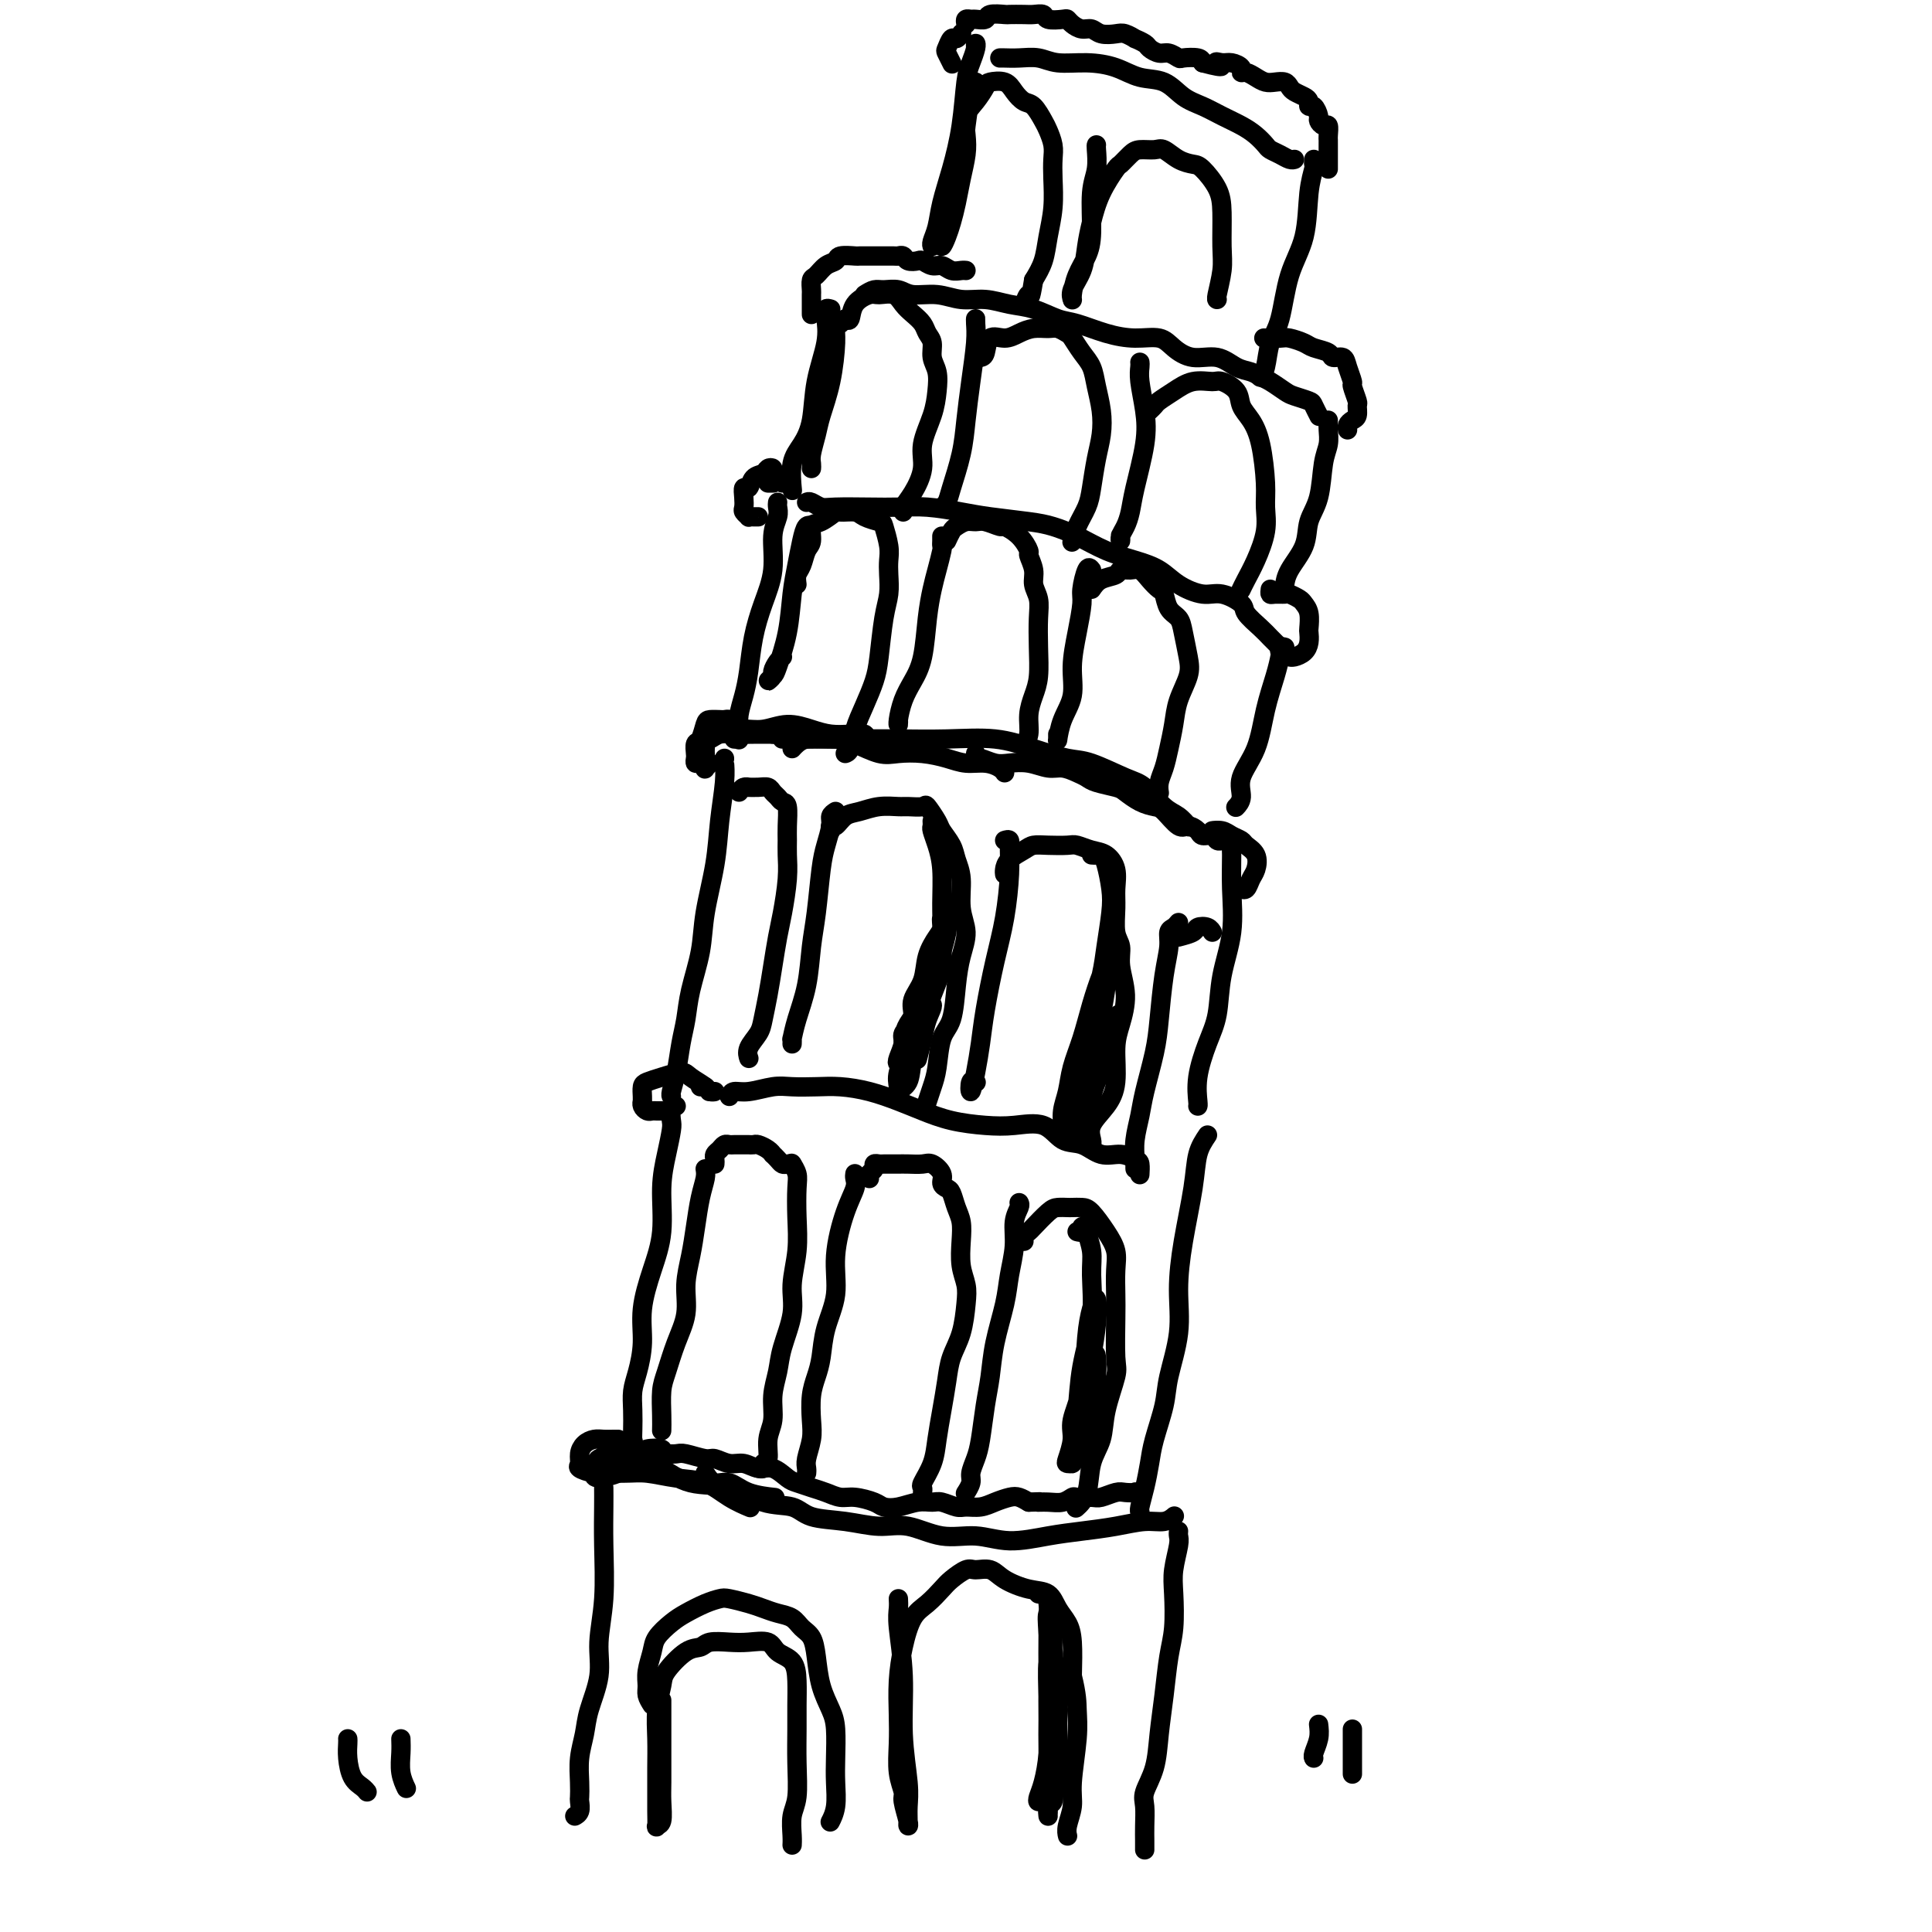 <svg viewBox='0 0 400 400' version='1.1' xmlns='http://www.w3.org/2000/svg' xmlns:xlink='http://www.w3.org/1999/xlink'><g fill='none' stroke='#000000' stroke-width='4' stroke-linecap='round' stroke-linejoin='round'><path d='M125,308c0.009,1.057 0.018,2.114 0,4c-0.018,1.886 -0.064,4.601 0,8c0.064,3.399 0.239,7.482 0,11c-0.239,3.518 -0.891,6.470 -1,9c-0.109,2.530 0.325,4.638 0,7c-0.325,2.362 -1.407,4.980 -2,7c-0.593,2.020 -0.695,3.443 -1,5c-0.305,1.557 -0.813,3.247 -1,5c-0.187,1.753 -0.054,3.570 0,5c0.054,1.430 0.028,2.474 0,3c-0.028,0.526 -0.059,0.533 0,1c0.059,0.467 0.208,1.395 0,2c-0.208,0.605 -0.774,0.887 -1,1c-0.226,0.113 -0.113,0.056 0,0'/><path d='M133,303c-0.057,0.006 -0.114,0.013 0,0c0.114,-0.013 0.398,-0.045 1,0c0.602,0.045 1.523,0.168 3,1c1.477,0.832 3.512,2.373 6,3c2.488,0.627 5.430,0.338 8,1c2.570,0.662 4.770,2.273 7,3c2.230,0.727 4.492,0.571 6,1c1.508,0.429 2.263,1.443 4,2c1.737,0.557 4.454,0.656 7,1c2.546,0.344 4.919,0.934 7,1c2.081,0.066 3.871,-0.392 6,0c2.129,0.392 4.598,1.633 7,2c2.402,0.367 4.738,-0.139 7,0c2.262,0.139 4.450,0.923 7,1c2.550,0.077 5.463,-0.553 8,-1c2.537,-0.447 4.697,-0.712 7,-1c2.303,-0.288 4.747,-0.599 7,-1c2.253,-0.401 4.315,-0.891 6,-1c1.685,-0.109 2.992,0.163 4,0c1.008,-0.163 1.717,-0.761 2,-1c0.283,-0.239 0.142,-0.120 0,0'/><path d='M137,301c-0.520,-0.001 -1.039,-0.001 -1,0c0.039,0.001 0.637,0.004 1,0c0.363,-0.004 0.491,-0.016 1,0c0.509,0.016 1.399,0.061 2,0c0.601,-0.061 0.912,-0.228 2,0c1.088,0.228 2.952,0.850 4,1c1.048,0.150 1.281,-0.172 2,0c0.719,0.172 1.926,0.837 3,1c1.074,0.163 2.016,-0.178 3,0c0.984,0.178 2.010,0.874 3,1c0.990,0.126 1.945,-0.317 3,0c1.055,0.317 2.211,1.395 3,2c0.789,0.605 1.210,0.736 2,1c0.790,0.264 1.948,0.662 3,1c1.052,0.338 1.996,0.616 3,1c1.004,0.384 2.067,0.874 3,1c0.933,0.126 1.737,-0.114 3,0c1.263,0.114 2.986,0.581 4,1c1.014,0.419 1.320,0.791 2,1c0.680,0.209 1.733,0.256 3,0c1.267,-0.256 2.747,-0.815 4,-1c1.253,-0.185 2.278,0.004 3,0c0.722,-0.004 1.141,-0.200 2,0c0.859,0.200 2.159,0.796 3,1c0.841,0.204 1.222,0.015 2,0c0.778,-0.015 1.951,0.142 3,0c1.049,-0.142 1.972,-0.585 3,-1c1.028,-0.415 2.161,-0.804 3,-1c0.839,-0.196 1.382,-0.199 2,0c0.618,0.199 1.309,0.599 2,1'/><path d='M213,311c4.549,-0.150 2.421,-0.026 2,0c-0.421,0.026 0.864,-0.046 2,0c1.136,0.046 2.124,0.209 3,0c0.876,-0.209 1.642,-0.792 2,-1c0.358,-0.208 0.308,-0.042 1,0c0.692,0.042 2.127,-0.041 3,0c0.873,0.041 1.186,0.206 2,0c0.814,-0.206 2.131,-0.784 3,-1c0.869,-0.216 1.291,-0.072 2,0c0.709,0.072 1.706,0.071 2,0c0.294,-0.071 -0.113,-0.211 0,0c0.113,0.211 0.747,0.775 1,1c0.253,0.225 0.127,0.113 0,0'/><path d='M244,317c-0.030,0.320 -0.060,0.640 0,1c0.060,0.360 0.209,0.760 0,2c-0.209,1.240 -0.777,3.319 -1,5c-0.223,1.681 -0.102,2.965 0,5c0.102,2.035 0.183,4.823 0,7c-0.183,2.177 -0.631,3.745 -1,6c-0.369,2.255 -0.659,5.197 -1,8c-0.341,2.803 -0.732,5.467 -1,8c-0.268,2.533 -0.411,4.934 -1,7c-0.589,2.066 -1.622,3.796 -2,5c-0.378,1.204 -0.101,1.881 0,3c0.101,1.119 0.027,2.678 0,4c-0.027,1.322 -0.007,2.406 0,3c0.007,0.594 0.002,0.698 0,1c-0.002,0.302 -0.001,0.800 0,1c0.001,0.200 0.000,0.100 0,0'/><path d='M140,229c-0.417,0.227 -0.834,0.454 -1,1c-0.166,0.546 -0.082,1.410 0,2c0.082,0.590 0.160,0.906 0,2c-0.160,1.094 -0.558,2.965 -1,5c-0.442,2.035 -0.927,4.233 -1,7c-0.073,2.767 0.265,6.102 0,9c-0.265,2.898 -1.132,5.359 -2,8c-0.868,2.641 -1.735,5.462 -2,8c-0.265,2.538 0.073,4.795 0,7c-0.073,2.205 -0.556,4.360 -1,6c-0.444,1.640 -0.850,2.767 -1,4c-0.150,1.233 -0.044,2.572 0,4c0.044,1.428 0.026,2.943 0,4c-0.026,1.057 -0.058,1.654 0,2c0.058,0.346 0.208,0.439 0,1c-0.208,0.561 -0.774,1.589 -1,2c-0.226,0.411 -0.113,0.206 0,0'/><path d='M146,242c0.089,0.536 0.177,1.072 0,2c-0.177,0.928 -0.620,2.249 -1,4c-0.380,1.751 -0.696,3.933 -1,6c-0.304,2.067 -0.596,4.020 -1,6c-0.404,1.980 -0.921,3.988 -1,6c-0.079,2.012 0.280,4.029 0,6c-0.280,1.971 -1.199,3.894 -2,6c-0.801,2.106 -1.482,4.393 -2,6c-0.518,1.607 -0.871,2.534 -1,4c-0.129,1.466 -0.035,3.472 0,5c0.035,1.528 0.010,2.580 0,3c-0.010,0.420 -0.005,0.210 0,0'/><path d='M250,235c-0.784,1.165 -1.567,2.331 -2,4c-0.433,1.669 -0.515,3.842 -1,7c-0.485,3.158 -1.372,7.300 -2,11c-0.628,3.700 -0.998,6.958 -1,10c-0.002,3.042 0.364,5.870 0,9c-0.364,3.130 -1.459,6.563 -2,9c-0.541,2.437 -0.527,3.879 -1,6c-0.473,2.121 -1.433,4.922 -2,7c-0.567,2.078 -0.740,3.432 -1,5c-0.260,1.568 -0.606,3.348 -1,5c-0.394,1.652 -0.837,3.176 -1,4c-0.163,0.824 -0.047,0.950 0,1c0.047,0.050 0.023,0.025 0,0'/><path d='M151,227c0.211,-0.453 0.422,-0.906 1,-1c0.578,-0.094 1.524,0.170 3,0c1.476,-0.170 3.481,-0.776 5,-1c1.519,-0.224 2.552,-0.068 4,0c1.448,0.068 3.313,0.048 5,0c1.687,-0.048 3.197,-0.126 5,0c1.803,0.126 3.898,0.454 6,1c2.102,0.546 4.209,1.310 6,2c1.791,0.690 3.266,1.306 5,2c1.734,0.694 3.727,1.465 6,2c2.273,0.535 4.828,0.835 7,1c2.172,0.165 3.963,0.196 6,0c2.037,-0.196 4.320,-0.617 6,0c1.680,0.617 2.758,2.274 4,3c1.242,0.726 2.648,0.522 4,1c1.352,0.478 2.649,1.638 4,2c1.351,0.362 2.754,-0.074 4,0c1.246,0.074 2.334,0.659 3,1c0.666,0.341 0.910,0.438 1,1c0.090,0.562 0.026,1.589 0,2c-0.026,0.411 -0.013,0.205 0,0'/><path d='M150,157c0.007,0.494 0.014,0.987 0,1c-0.014,0.013 -0.049,-0.456 0,0c0.049,0.456 0.183,1.837 0,4c-0.183,2.163 -0.683,5.109 -1,8c-0.317,2.891 -0.452,5.728 -1,9c-0.548,3.272 -1.509,6.978 -2,10c-0.491,3.022 -0.513,5.361 -1,8c-0.487,2.639 -1.441,5.579 -2,8c-0.559,2.421 -0.724,4.323 -1,6c-0.276,1.677 -0.662,3.129 -1,5c-0.338,1.871 -0.627,4.161 -1,6c-0.373,1.839 -0.831,3.226 -1,4c-0.169,0.774 -0.048,0.935 0,1c0.048,0.065 0.024,0.032 0,0'/><path d='M256,174c-0.427,-0.185 -0.853,-0.370 -1,0c-0.147,0.370 -0.013,1.294 0,3c0.013,1.706 -0.093,4.193 0,7c0.093,2.807 0.385,5.933 0,9c-0.385,3.067 -1.448,6.076 -2,9c-0.552,2.924 -0.593,5.764 -1,8c-0.407,2.236 -1.181,3.867 -2,6c-0.819,2.133 -1.683,4.768 -2,7c-0.317,2.232 -0.085,4.063 0,5c0.085,0.937 0.024,0.982 0,1c-0.024,0.018 -0.012,0.009 0,0'/><path d='M164,155c0.274,-0.309 0.547,-0.619 1,-1c0.453,-0.381 1.085,-0.834 2,-1c0.915,-0.166 2.111,-0.046 4,0c1.889,0.046 4.470,0.018 7,0c2.530,-0.018 5.009,-0.026 8,0c2.991,0.026 6.495,0.085 10,0c3.505,-0.085 7.011,-0.314 10,0c2.989,0.314 5.460,1.170 8,2c2.540,0.830 5.148,1.633 7,2c1.852,0.367 2.947,0.296 5,1c2.053,0.704 5.065,2.182 7,3c1.935,0.818 2.792,0.976 4,2c1.208,1.024 2.767,2.914 4,4c1.233,1.086 2.140,1.369 3,2c0.860,0.631 1.674,1.609 2,2c0.326,0.391 0.163,0.196 0,0'/><path d='M161,104c-0.034,0.273 -0.067,0.545 0,1c0.067,0.455 0.236,1.091 0,2c-0.236,0.909 -0.875,2.090 -1,4c-0.125,1.910 0.265,4.548 0,7c-0.265,2.452 -1.185,4.718 -2,7c-0.815,2.282 -1.525,4.578 -2,7c-0.475,2.422 -0.716,4.968 -1,7c-0.284,2.032 -0.612,3.550 -1,5c-0.388,1.450 -0.836,2.832 -1,4c-0.164,1.168 -0.044,2.122 0,3c0.044,0.878 0.013,1.679 0,2c-0.013,0.321 -0.006,0.160 0,0'/><path d='M167,104c0.241,-0.113 0.482,-0.226 1,0c0.518,0.226 1.315,0.792 2,1c0.685,0.208 1.260,0.059 3,0c1.740,-0.059 4.646,-0.027 7,0c2.354,0.027 4.156,0.049 6,0c1.844,-0.049 3.731,-0.168 6,0c2.269,0.168 4.920,0.624 7,1c2.080,0.376 3.591,0.671 6,1c2.409,0.329 5.718,0.693 8,1c2.282,0.307 3.538,0.557 5,1c1.462,0.443 3.131,1.081 5,2c1.869,0.919 3.939,2.121 6,3c2.061,0.879 4.115,1.435 6,2c1.885,0.565 3.602,1.138 5,2c1.398,0.862 2.477,2.011 4,3c1.523,0.989 3.490,1.816 5,2c1.510,0.184 2.564,-0.275 4,0c1.436,0.275 3.254,1.282 4,2c0.746,0.718 0.421,1.145 1,2c0.579,0.855 2.062,2.136 3,3c0.938,0.864 1.329,1.309 2,2c0.671,0.691 1.620,1.626 2,2c0.380,0.374 0.190,0.187 0,0'/><path d='M266,134c-0.418,-0.104 -0.836,-0.208 -1,0c-0.164,0.208 -0.073,0.728 0,1c0.073,0.272 0.127,0.295 0,1c-0.127,0.705 -0.436,2.093 -1,4c-0.564,1.907 -1.384,4.333 -2,7c-0.616,2.667 -1.027,5.577 -2,8c-0.973,2.423 -2.508,4.361 -3,6c-0.492,1.639 0.060,2.980 0,4c-0.060,1.020 -0.731,1.720 -1,2c-0.269,0.280 -0.134,0.140 0,0'/><path d='M172,64c-0.408,-0.125 -0.815,-0.250 -1,0c-0.185,0.250 -0.146,0.874 0,2c0.146,1.126 0.399,2.753 0,5c-0.399,2.247 -1.452,5.114 -2,8c-0.548,2.886 -0.592,5.790 -1,8c-0.408,2.210 -1.182,3.726 -2,5c-0.818,1.274 -1.682,2.304 -2,4c-0.318,1.696 -0.091,4.056 0,5c0.091,0.944 0.045,0.472 0,0'/><path d='M179,61c0.694,-0.431 1.388,-0.863 2,-1c0.612,-0.137 1.142,0.020 2,0c0.858,-0.020 2.045,-0.216 3,0c0.955,0.216 1.679,0.846 3,1c1.321,0.154 3.240,-0.167 5,0c1.760,0.167 3.359,0.822 5,1c1.641,0.178 3.322,-0.122 5,0c1.678,0.122 3.353,0.666 5,1c1.647,0.334 3.265,0.458 5,1c1.735,0.542 3.588,1.503 5,2c1.412,0.497 2.383,0.531 4,1c1.617,0.469 3.880,1.374 6,2c2.120,0.626 4.096,0.975 6,1c1.904,0.025 3.734,-0.274 5,0c1.266,0.274 1.967,1.120 3,2c1.033,0.880 2.399,1.794 4,2c1.601,0.206 3.439,-0.297 5,0c1.561,0.297 2.845,1.393 4,2c1.155,0.607 2.181,0.726 3,1c0.819,0.274 1.431,0.704 2,1c0.569,0.296 1.094,0.459 2,1c0.906,0.541 2.194,1.459 3,2c0.806,0.541 1.130,0.706 2,1c0.870,0.294 2.285,0.718 3,1c0.715,0.282 0.731,0.422 1,1c0.269,0.578 0.791,1.594 1,2c0.209,0.406 0.104,0.203 0,0'/><path d='M275,87c-0.026,0.579 -0.053,1.157 0,2c0.053,0.843 0.185,1.949 0,3c-0.185,1.051 -0.687,2.045 -1,4c-0.313,1.955 -0.438,4.871 -1,7c-0.562,2.129 -1.562,3.471 -2,5c-0.438,1.529 -0.313,3.245 -1,5c-0.687,1.755 -2.185,3.549 -3,5c-0.815,1.451 -0.947,2.557 -1,3c-0.053,0.443 -0.026,0.221 0,0'/><path d='M202,10c-0.024,-0.462 -0.047,-0.924 0,-1c0.047,-0.076 0.165,0.235 0,1c-0.165,0.765 -0.611,1.985 -1,3c-0.389,1.015 -0.720,1.825 -1,4c-0.280,2.175 -0.510,5.714 -1,9c-0.490,3.286 -1.242,6.320 -2,9c-0.758,2.680 -1.524,5.005 -2,7c-0.476,1.995 -0.664,3.658 -1,5c-0.336,1.342 -0.821,2.361 -1,3c-0.179,0.639 -0.051,0.897 0,1c0.051,0.103 0.026,0.052 0,0'/><path d='M207,12c0.182,-0.008 0.364,-0.017 1,0c0.636,0.017 1.726,0.059 3,0c1.274,-0.059 2.730,-0.219 4,0c1.270,0.219 2.352,0.816 4,1c1.648,0.184 3.861,-0.046 6,0c2.139,0.046 4.203,0.368 6,1c1.797,0.632 3.327,1.573 5,2c1.673,0.427 3.490,0.341 5,1c1.510,0.659 2.711,2.063 4,3c1.289,0.937 2.664,1.407 4,2c1.336,0.593 2.633,1.311 4,2c1.367,0.689 2.803,1.350 4,2c1.197,0.650 2.156,1.288 3,2c0.844,0.712 1.575,1.497 2,2c0.425,0.503 0.545,0.723 1,1c0.455,0.277 1.246,0.610 2,1c0.754,0.390 1.472,0.836 2,1c0.528,0.164 0.865,0.047 1,0c0.135,-0.047 0.067,-0.023 0,0'/><path d='M272,33c-0.028,0.401 -0.056,0.801 0,1c0.056,0.199 0.195,0.195 0,1c-0.195,0.805 -0.724,2.419 -1,5c-0.276,2.581 -0.297,6.130 -1,9c-0.703,2.870 -2.087,5.060 -3,8c-0.913,2.940 -1.355,6.630 -2,9c-0.645,2.370 -1.492,3.419 -2,5c-0.508,1.581 -0.675,3.695 -1,5c-0.325,1.305 -0.807,1.801 -1,2c-0.193,0.199 -0.096,0.099 0,0'/><path d='M148,241c0.024,-0.332 0.048,-0.663 0,-1c-0.048,-0.337 -0.169,-0.679 0,-1c0.169,-0.321 0.626,-0.622 1,-1c0.374,-0.378 0.663,-0.833 1,-1c0.337,-0.167 0.720,-0.044 1,0c0.280,0.044 0.455,0.011 1,0c0.545,-0.011 1.459,-0.000 2,0c0.541,0.000 0.709,-0.010 1,0c0.291,0.010 0.704,0.040 1,0c0.296,-0.040 0.475,-0.152 1,0c0.525,0.152 1.398,0.566 2,1c0.602,0.434 0.935,0.887 1,1c0.065,0.113 -0.136,-0.113 0,0c0.136,0.113 0.611,0.566 1,1c0.389,0.434 0.692,0.848 1,1c0.308,0.152 0.621,0.041 1,0c0.379,-0.041 0.822,-0.012 1,0c0.178,0.012 0.089,0.006 0,0'/><path d='M164,241c-0.008,-0.012 -0.016,-0.025 0,0c0.016,0.025 0.057,0.087 0,0c-0.057,-0.087 -0.210,-0.322 0,0c0.210,0.322 0.784,1.201 1,2c0.216,0.799 0.074,1.519 0,3c-0.074,1.481 -0.079,3.722 0,6c0.079,2.278 0.243,4.593 0,7c-0.243,2.407 -0.892,4.904 -1,7c-0.108,2.096 0.326,3.789 0,6c-0.326,2.211 -1.412,4.940 -2,7c-0.588,2.060 -0.678,3.452 -1,5c-0.322,1.548 -0.875,3.251 -1,5c-0.125,1.749 0.178,3.544 0,5c-0.178,1.456 -0.836,2.572 -1,4c-0.164,1.428 0.166,3.167 0,4c-0.166,0.833 -0.828,0.759 -1,1c-0.172,0.241 0.146,0.796 0,1c-0.146,0.204 -0.756,0.058 -1,0c-0.244,-0.058 -0.122,-0.029 0,0'/><path d='M177,243c-0.043,0.289 -0.087,0.578 0,1c0.087,0.422 0.304,0.978 0,2c-0.304,1.022 -1.128,2.510 -2,5c-0.872,2.490 -1.792,5.982 -2,9c-0.208,3.018 0.294,5.562 0,8c-0.294,2.438 -1.386,4.770 -2,7c-0.614,2.230 -0.752,4.356 -1,6c-0.248,1.644 -0.606,2.804 -1,4c-0.394,1.196 -0.824,2.428 -1,4c-0.176,1.572 -0.100,3.483 0,5c0.100,1.517 0.223,2.641 0,4c-0.223,1.359 -0.792,2.952 -1,4c-0.208,1.048 -0.056,1.551 0,2c0.056,0.449 0.016,0.842 0,1c-0.016,0.158 -0.008,0.079 0,0'/><path d='M180,244c-0.120,-0.340 -0.241,-0.679 0,-1c0.241,-0.321 0.842,-0.622 1,-1c0.158,-0.378 -0.127,-0.833 0,-1c0.127,-0.167 0.666,-0.045 1,0c0.334,0.045 0.464,0.012 1,0c0.536,-0.012 1.480,-0.005 2,0c0.520,0.005 0.616,0.007 1,0c0.384,-0.007 1.055,-0.023 2,0c0.945,0.023 2.165,0.087 3,0c0.835,-0.087 1.284,-0.323 2,0c0.716,0.323 1.697,1.206 2,2c0.303,0.794 -0.073,1.499 0,2c0.073,0.501 0.594,0.796 1,1c0.406,0.204 0.696,0.315 1,1c0.304,0.685 0.621,1.943 1,3c0.379,1.057 0.820,1.911 1,3c0.180,1.089 0.099,2.412 0,4c-0.099,1.588 -0.215,3.442 0,5c0.215,1.558 0.762,2.820 1,4c0.238,1.180 0.166,2.277 0,4c-0.166,1.723 -0.426,4.070 -1,6c-0.574,1.930 -1.462,3.443 -2,5c-0.538,1.557 -0.726,3.160 -1,5c-0.274,1.840 -0.634,3.918 -1,6c-0.366,2.082 -0.739,4.169 -1,6c-0.261,1.831 -0.410,3.405 -1,5c-0.590,1.595 -1.622,3.211 -2,4c-0.378,0.789 -0.102,0.751 0,1c0.102,0.249 0.029,0.785 0,1c-0.029,0.215 -0.015,0.107 0,0'/><path d='M211,249c0.120,0.195 0.240,0.390 0,1c-0.240,0.610 -0.842,1.634 -1,3c-0.158,1.366 0.126,3.074 0,5c-0.126,1.926 -0.664,4.070 -1,6c-0.336,1.930 -0.471,3.647 -1,6c-0.529,2.353 -1.451,5.343 -2,8c-0.549,2.657 -0.726,4.981 -1,7c-0.274,2.019 -0.647,3.734 -1,6c-0.353,2.266 -0.687,5.084 -1,7c-0.313,1.916 -0.606,2.931 -1,4c-0.394,1.069 -0.889,2.194 -1,3c-0.111,0.806 0.162,1.294 0,2c-0.162,0.706 -0.761,1.630 -1,2c-0.239,0.370 -0.120,0.185 0,0'/><path d='M212,257c-0.104,-0.318 -0.208,-0.635 0,-1c0.208,-0.365 0.728,-0.777 1,-1c0.272,-0.223 0.296,-0.256 1,-1c0.704,-0.744 2.090,-2.200 3,-3c0.910,-0.800 1.345,-0.946 2,-1c0.655,-0.054 1.530,-0.017 2,0c0.470,0.017 0.536,0.013 1,0c0.464,-0.013 1.326,-0.035 2,0c0.674,0.035 1.161,0.126 2,1c0.839,0.874 2.029,2.529 3,4c0.971,1.471 1.724,2.758 2,4c0.276,1.242 0.076,2.440 0,4c-0.076,1.560 -0.027,3.483 0,5c0.027,1.517 0.034,2.628 0,5c-0.034,2.372 -0.107,6.004 0,8c0.107,1.996 0.395,2.354 0,4c-0.395,1.646 -1.472,4.578 -2,7c-0.528,2.422 -0.506,4.334 -1,6c-0.494,1.666 -1.504,3.086 -2,5c-0.496,1.914 -0.480,4.323 -1,6c-0.520,1.677 -1.577,2.622 -2,3c-0.423,0.378 -0.211,0.189 0,0'/><path d='M153,164c0.297,-0.423 0.594,-0.846 1,-1c0.406,-0.154 0.921,-0.038 1,0c0.079,0.038 -0.277,-0.001 0,0c0.277,0.001 1.187,0.042 2,0c0.813,-0.042 1.528,-0.169 2,0c0.472,0.169 0.701,0.632 1,1c0.299,0.368 0.669,0.640 1,1c0.331,0.360 0.624,0.808 1,1c0.376,0.192 0.833,0.127 1,1c0.167,0.873 0.042,2.684 0,4c-0.042,1.316 -0.000,2.139 0,3c0.000,0.861 -0.041,1.761 0,3c0.041,1.239 0.166,2.816 0,5c-0.166,2.184 -0.622,4.976 -1,7c-0.378,2.024 -0.677,3.279 -1,5c-0.323,1.721 -0.668,3.906 -1,6c-0.332,2.094 -0.649,4.096 -1,6c-0.351,1.904 -0.735,3.712 -1,5c-0.265,1.288 -0.411,2.058 -1,3c-0.589,0.942 -1.622,2.057 -2,3c-0.378,0.943 -0.102,1.716 0,2c0.102,0.284 0.029,0.081 0,0c-0.029,-0.081 -0.015,-0.041 0,0'/><path d='M173,168c-0.447,0.293 -0.893,0.587 -1,1c-0.107,0.413 0.126,0.946 0,2c-0.126,1.054 -0.610,2.628 -1,4c-0.390,1.372 -0.685,2.540 -1,5c-0.315,2.460 -0.648,6.212 -1,9c-0.352,2.788 -0.721,4.613 -1,7c-0.279,2.387 -0.467,5.337 -1,8c-0.533,2.663 -1.411,5.040 -2,7c-0.589,1.960 -0.890,3.505 -1,4c-0.110,0.495 -0.030,-0.059 0,0c0.030,0.059 0.008,0.731 0,1c-0.008,0.269 -0.004,0.134 0,0'/><path d='M172,172c-0.070,-0.477 -0.141,-0.955 0,-1c0.141,-0.045 0.493,0.342 1,0c0.507,-0.342 1.170,-1.412 2,-2c0.830,-0.588 1.827,-0.693 3,-1c1.173,-0.307 2.523,-0.817 4,-1c1.477,-0.183 3.082,-0.039 4,0c0.918,0.039 1.148,-0.027 2,0c0.852,0.027 2.326,0.146 3,0c0.674,-0.146 0.547,-0.556 1,0c0.453,0.556 1.484,2.078 2,3c0.516,0.922 0.515,1.243 1,2c0.485,0.757 1.455,1.951 2,3c0.545,1.049 0.665,1.952 1,3c0.335,1.048 0.885,2.241 1,4c0.115,1.759 -0.206,4.085 0,6c0.206,1.915 0.938,3.419 1,5c0.062,1.581 -0.547,3.238 -1,5c-0.453,1.762 -0.751,3.629 -1,6c-0.249,2.371 -0.449,5.245 -1,7c-0.551,1.755 -1.454,2.389 -2,4c-0.546,1.611 -0.735,4.197 -1,6c-0.265,1.803 -0.607,2.824 -1,4c-0.393,1.176 -0.837,2.509 -1,3c-0.163,0.491 -0.047,0.140 0,0c0.047,-0.140 0.023,-0.070 0,0'/><path d='M208,174c0.427,-0.133 0.855,-0.267 1,0c0.145,0.267 0.008,0.933 0,2c-0.008,1.067 0.114,2.535 0,5c-0.114,2.465 -0.464,5.929 -1,9c-0.536,3.071 -1.257,5.750 -2,9c-0.743,3.250 -1.506,7.070 -2,10c-0.494,2.930 -0.717,4.971 -1,7c-0.283,2.029 -0.626,4.046 -1,6c-0.374,1.954 -0.781,3.843 -1,4c-0.219,0.157 -0.251,-1.419 0,-2c0.251,-0.581 0.786,-0.166 1,0c0.214,0.166 0.107,0.083 0,0'/><path d='M208,181c-0.034,-0.249 -0.068,-0.497 0,-1c0.068,-0.503 0.238,-1.259 1,-2c0.762,-0.741 2.114,-1.467 3,-2c0.886,-0.533 1.304,-0.871 2,-1c0.696,-0.129 1.670,-0.047 3,0c1.330,0.047 3.015,0.059 4,0c0.985,-0.059 1.269,-0.189 2,0c0.731,0.189 1.909,0.699 3,1c1.091,0.301 2.095,0.395 3,1c0.905,0.605 1.711,1.722 2,3c0.289,1.278 0.062,2.717 0,4c-0.062,1.283 0.040,2.410 0,4c-0.040,1.590 -0.224,3.643 0,5c0.224,1.357 0.855,2.019 1,3c0.145,0.981 -0.194,2.281 0,4c0.194,1.719 0.923,3.856 1,6c0.077,2.144 -0.498,4.296 -1,6c-0.502,1.704 -0.929,2.961 -1,5c-0.071,2.039 0.216,4.862 0,7c-0.216,2.138 -0.933,3.592 -2,5c-1.067,1.408 -2.482,2.769 -3,4c-0.518,1.231 -0.140,2.331 0,3c0.140,0.669 0.040,0.905 0,1c-0.040,0.095 -0.020,0.047 0,0'/><path d='M244,191c-0.303,0.368 -0.606,0.737 -1,1c-0.394,0.263 -0.878,0.422 -1,1c-0.122,0.578 0.118,1.575 0,3c-0.118,1.425 -0.595,3.279 -1,6c-0.405,2.721 -0.739,6.310 -1,9c-0.261,2.690 -0.448,4.481 -1,7c-0.552,2.519 -1.468,5.766 -2,8c-0.532,2.234 -0.678,3.457 -1,5c-0.322,1.543 -0.818,3.408 -1,5c-0.182,1.592 -0.049,2.911 0,4c0.049,1.089 0.013,1.947 0,2c-0.013,0.053 -0.004,-0.699 0,-1c0.004,-0.301 0.002,-0.150 0,0'/><path d='M244,194c1.207,-0.317 2.415,-0.635 3,-1c0.585,-0.365 0.549,-0.778 1,-1c0.451,-0.222 1.391,-0.252 2,0c0.609,0.252 0.888,0.786 1,1c0.112,0.214 0.056,0.107 0,0'/><path d='M168,109c0.089,0.060 0.178,0.120 0,0c-0.178,-0.120 -0.624,-0.419 -1,0c-0.376,0.419 -0.682,1.555 -1,3c-0.318,1.445 -0.648,3.199 -1,5c-0.352,1.801 -0.726,3.650 -1,6c-0.274,2.350 -0.448,5.201 -1,8c-0.552,2.799 -1.483,5.547 -2,7c-0.517,1.453 -0.619,1.612 -1,2c-0.381,0.388 -1.041,1.004 -1,1c0.041,-0.004 0.782,-0.628 1,-1c0.218,-0.372 -0.086,-0.491 0,-1c0.086,-0.509 0.562,-1.406 1,-2c0.438,-0.594 0.840,-0.884 1,-1c0.160,-0.116 0.080,-0.058 0,0'/><path d='M165,121c-0.092,-0.700 -0.183,-1.400 0,-2c0.183,-0.600 0.642,-1.101 1,-2c0.358,-0.899 0.615,-2.196 1,-3c0.385,-0.804 0.899,-1.115 1,-2c0.101,-0.885 -0.212,-2.343 0,-3c0.212,-0.657 0.947,-0.513 2,-1c1.053,-0.487 2.422,-1.605 3,-2c0.578,-0.395 0.364,-0.067 1,0c0.636,0.067 2.122,-0.127 3,0c0.878,0.127 1.150,0.575 2,1c0.850,0.425 2.280,0.826 3,1c0.720,0.174 0.730,0.121 1,1c0.270,0.879 0.802,2.688 1,4c0.198,1.312 0.064,2.125 0,3c-0.064,0.875 -0.058,1.811 0,3c0.058,1.189 0.167,2.631 0,4c-0.167,1.369 -0.612,2.665 -1,5c-0.388,2.335 -0.720,5.708 -1,8c-0.280,2.292 -0.510,3.504 -1,5c-0.490,1.496 -1.242,3.277 -2,5c-0.758,1.723 -1.523,3.390 -2,5c-0.477,1.610 -0.667,3.164 -1,4c-0.333,0.836 -0.809,0.953 -1,1c-0.191,0.047 -0.095,0.023 0,0'/><path d='M195,111c0.006,0.314 0.013,0.627 0,1c-0.013,0.373 -0.045,0.805 0,1c0.045,0.195 0.168,0.151 0,1c-0.168,0.849 -0.625,2.590 -1,4c-0.375,1.410 -0.667,2.491 -1,4c-0.333,1.509 -0.706,3.448 -1,6c-0.294,2.552 -0.510,5.718 -1,8c-0.490,2.282 -1.256,3.680 -2,5c-0.744,1.320 -1.467,2.564 -2,4c-0.533,1.436 -0.875,3.065 -1,4c-0.125,0.935 -0.034,1.175 0,1c0.034,-0.175 0.010,-0.764 0,-1c-0.010,-0.236 -0.005,-0.118 0,0'/><path d='M196,112c0.356,-0.763 0.713,-1.526 1,-2c0.287,-0.474 0.505,-0.659 1,-1c0.495,-0.341 1.269,-0.839 2,-1c0.731,-0.161 1.421,0.014 2,0c0.579,-0.014 1.049,-0.217 2,0c0.951,0.217 2.383,0.854 3,1c0.617,0.146 0.418,-0.201 1,0c0.582,0.201 1.945,0.949 3,2c1.055,1.051 1.803,2.406 2,3c0.197,0.594 -0.157,0.429 0,1c0.157,0.571 0.827,1.880 1,3c0.173,1.120 -0.149,2.053 0,3c0.149,0.947 0.769,1.908 1,3c0.231,1.092 0.072,2.314 0,4c-0.072,1.686 -0.057,3.834 0,6c0.057,2.166 0.155,4.349 0,6c-0.155,1.651 -0.564,2.768 -1,4c-0.436,1.232 -0.900,2.578 -1,4c-0.100,1.422 0.166,2.921 0,4c-0.166,1.079 -0.762,1.737 -1,2c-0.238,0.263 -0.119,0.132 0,0'/><path d='M226,118c-0.304,-0.398 -0.607,-0.797 -1,0c-0.393,0.797 -0.874,2.789 -1,4c-0.126,1.211 0.103,1.642 0,3c-0.103,1.358 -0.539,3.643 -1,6c-0.461,2.357 -0.947,4.785 -1,7c-0.053,2.215 0.325,4.216 0,6c-0.325,1.784 -1.355,3.350 -2,5c-0.645,1.650 -0.905,3.384 -1,4c-0.095,0.616 -0.026,0.114 0,0c0.026,-0.114 0.007,0.162 0,0c-0.007,-0.162 -0.002,-0.760 0,-1c0.002,-0.240 0.001,-0.120 0,0'/><path d='M226,122c0.523,-0.763 1.046,-1.527 2,-2c0.954,-0.473 2.338,-0.657 3,-1c0.662,-0.343 0.601,-0.845 1,-1c0.399,-0.155 1.259,0.037 2,0c0.741,-0.037 1.363,-0.301 2,0c0.637,0.301 1.288,1.168 2,2c0.712,0.832 1.486,1.627 2,2c0.514,0.373 0.768,0.322 1,1c0.232,0.678 0.442,2.084 1,3c0.558,0.916 1.463,1.343 2,2c0.537,0.657 0.705,1.546 1,3c0.295,1.454 0.717,3.473 1,5c0.283,1.527 0.427,2.562 0,4c-0.427,1.438 -1.425,3.281 -2,5c-0.575,1.719 -0.729,3.316 -1,5c-0.271,1.684 -0.661,3.457 -1,5c-0.339,1.543 -0.627,2.857 -1,4c-0.373,1.143 -0.831,2.115 -1,3c-0.169,0.885 -0.048,1.681 0,2c0.048,0.319 0.024,0.159 0,0'/><path d='M174,67c-0.438,0.275 -0.877,0.551 -1,1c-0.123,0.449 0.068,1.072 0,3c-0.068,1.928 -0.397,5.160 -1,8c-0.603,2.840 -1.482,5.286 -2,7c-0.518,1.714 -0.675,2.694 -1,4c-0.325,1.306 -0.819,2.938 -1,4c-0.181,1.062 -0.049,1.555 0,2c0.049,0.445 0.014,0.841 0,1c-0.014,0.159 -0.007,0.079 0,0'/><path d='M175,66c0.390,0.278 0.780,0.556 1,0c0.220,-0.556 0.272,-1.947 1,-3c0.728,-1.053 2.134,-1.768 3,-2c0.866,-0.232 1.191,0.021 2,0c0.809,-0.021 2.100,-0.315 3,0c0.900,0.315 1.408,1.238 2,2c0.592,0.762 1.268,1.362 2,2c0.732,0.638 1.520,1.314 2,2c0.480,0.686 0.651,1.382 1,2c0.349,0.618 0.877,1.156 1,2c0.123,0.844 -0.157,1.992 0,3c0.157,1.008 0.751,1.874 1,3c0.249,1.126 0.152,2.510 0,4c-0.152,1.490 -0.360,3.085 -1,5c-0.640,1.915 -1.713,4.149 -2,6c-0.287,1.851 0.210,3.319 0,5c-0.210,1.681 -1.129,3.574 -2,5c-0.871,1.426 -1.696,2.384 -2,3c-0.304,0.616 -0.087,0.890 0,1c0.087,0.110 0.043,0.055 0,0'/><path d='M202,67c0.006,-0.465 0.013,-0.930 0,-1c-0.013,-0.070 -0.044,0.257 0,1c0.044,0.743 0.163,1.904 0,4c-0.163,2.096 -0.607,5.129 -1,8c-0.393,2.871 -0.736,5.582 -1,8c-0.264,2.418 -0.449,4.543 -1,7c-0.551,2.457 -1.467,5.246 -2,7c-0.533,1.754 -0.682,2.472 -1,3c-0.318,0.528 -0.805,0.865 -1,1c-0.195,0.135 -0.097,0.067 0,0'/><path d='M203,74c0.381,-0.077 0.762,-0.154 1,-1c0.238,-0.846 0.333,-2.461 1,-3c0.667,-0.539 1.908,-0.002 3,0c1.092,0.002 2.037,-0.532 3,-1c0.963,-0.468 1.945,-0.870 3,-1c1.055,-0.130 2.183,0.013 3,0c0.817,-0.013 1.322,-0.181 2,0c0.678,0.181 1.529,0.711 2,1c0.471,0.289 0.560,0.337 1,1c0.440,0.663 1.229,1.940 2,3c0.771,1.060 1.524,1.902 2,3c0.476,1.098 0.674,2.454 1,4c0.326,1.546 0.779,3.284 1,5c0.221,1.716 0.210,3.410 0,5c-0.210,1.590 -0.620,3.074 -1,5c-0.380,1.926 -0.729,4.292 -1,6c-0.271,1.708 -0.465,2.759 -1,4c-0.535,1.241 -1.411,2.673 -2,4c-0.589,1.327 -0.889,2.550 -1,3c-0.111,0.450 -0.032,0.129 0,0c0.032,-0.129 0.016,-0.064 0,0'/><path d='M236,75c0.026,0.225 0.053,0.450 0,1c-0.053,0.550 -0.185,1.424 0,3c0.185,1.576 0.688,3.854 1,6c0.312,2.146 0.434,4.161 0,7c-0.434,2.839 -1.423,6.503 -2,9c-0.577,2.497 -0.743,3.828 -1,5c-0.257,1.172 -0.605,2.184 -1,3c-0.395,0.816 -0.838,1.435 -1,2c-0.162,0.565 -0.044,1.075 0,1c0.044,-0.075 0.012,-0.736 0,-1c-0.012,-0.264 -0.006,-0.132 0,0'/><path d='M238,85c0.376,-0.354 0.752,-0.707 1,-1c0.248,-0.293 0.369,-0.525 1,-1c0.631,-0.475 1.774,-1.194 3,-2c1.226,-0.806 2.537,-1.699 4,-2c1.463,-0.301 3.077,-0.010 4,0c0.923,0.010 1.154,-0.262 2,0c0.846,0.262 2.308,1.059 3,2c0.692,0.941 0.616,2.025 1,3c0.384,0.975 1.229,1.840 2,3c0.771,1.160 1.469,2.613 2,5c0.531,2.387 0.896,5.707 1,8c0.104,2.293 -0.053,3.560 0,5c0.053,1.440 0.315,3.051 0,5c-0.315,1.949 -1.208,4.234 -2,6c-0.792,1.766 -1.482,3.014 -2,4c-0.518,0.986 -0.862,1.710 -1,2c-0.138,0.290 -0.069,0.145 0,0'/><path d='M202,17c-0.449,-0.068 -0.898,-0.135 -1,0c-0.102,0.135 0.141,0.474 0,2c-0.141,1.526 -0.668,4.240 -1,7c-0.332,2.760 -0.468,5.568 -1,8c-0.532,2.432 -1.460,4.489 -2,7c-0.540,2.511 -0.692,5.477 -1,7c-0.308,1.523 -0.773,1.602 -1,2c-0.227,0.398 -0.216,1.115 0,1c0.216,-0.115 0.636,-1.062 1,-2c0.364,-0.938 0.672,-1.867 1,-3c0.328,-1.133 0.675,-2.470 1,-4c0.325,-1.530 0.629,-3.252 1,-5c0.371,-1.748 0.811,-3.522 1,-5c0.189,-1.478 0.129,-2.658 0,-4c-0.129,-1.342 -0.326,-2.844 0,-4c0.326,-1.156 1.175,-1.964 2,-3c0.825,-1.036 1.624,-2.298 2,-3c0.376,-0.702 0.327,-0.842 1,-1c0.673,-0.158 2.068,-0.334 3,0c0.932,0.334 1.401,1.177 2,2c0.599,0.823 1.327,1.627 2,2c0.673,0.373 1.291,0.315 2,1c0.709,0.685 1.510,2.113 2,3c0.490,0.887 0.668,1.232 1,2c0.332,0.768 0.818,1.958 1,3c0.182,1.042 0.061,1.937 0,3c-0.061,1.063 -0.060,2.293 0,4c0.060,1.707 0.181,3.891 0,6c-0.181,2.109 -0.664,4.145 -1,6c-0.336,1.855 -0.525,3.530 -1,5c-0.475,1.470 -1.238,2.735 -2,4'/><path d='M214,58c-0.786,4.893 -0.750,3.125 -1,3c-0.250,-0.125 -0.786,1.393 -1,2c-0.214,0.607 -0.107,0.304 0,0'/><path d='M227,30c-0.032,0.065 -0.063,0.131 0,1c0.063,0.869 0.221,2.542 0,4c-0.221,1.458 -0.819,2.702 -1,5c-0.181,2.298 0.057,5.650 0,8c-0.057,2.350 -0.409,3.697 -1,5c-0.591,1.303 -1.419,2.562 -2,4c-0.581,1.438 -0.913,3.053 -1,4c-0.087,0.947 0.070,1.224 0,1c-0.070,-0.224 -0.368,-0.950 0,-2c0.368,-1.050 1.402,-2.426 2,-4c0.598,-1.574 0.761,-3.348 1,-5c0.239,-1.652 0.554,-3.181 1,-5c0.446,-1.819 1.025,-3.927 2,-6c0.975,-2.073 2.348,-4.110 3,-5c0.652,-0.890 0.582,-0.633 1,-1c0.418,-0.367 1.322,-1.360 2,-2c0.678,-0.640 1.130,-0.928 2,-1c0.870,-0.072 2.157,0.072 3,0c0.843,-0.072 1.241,-0.362 2,0c0.759,0.362 1.878,1.374 3,2c1.122,0.626 2.248,0.866 3,1c0.752,0.134 1.131,0.162 2,1c0.869,0.838 2.229,2.487 3,4c0.771,1.513 0.953,2.889 1,5c0.047,2.111 -0.040,4.958 0,7c0.040,2.042 0.207,3.279 0,5c-0.207,1.721 -0.786,3.925 -1,5c-0.214,1.075 -0.061,1.021 0,1c0.061,-0.021 0.031,-0.011 0,0'/><path d='M137,352c-0.000,0.502 -0.000,1.004 0,2c0.000,0.996 0.001,2.488 0,4c-0.001,1.512 -0.004,3.046 0,5c0.004,1.954 0.015,4.330 0,6c-0.015,1.670 -0.057,2.635 0,4c0.057,1.365 0.211,3.129 0,4c-0.211,0.871 -0.789,0.850 -1,1c-0.211,0.150 -0.056,0.471 0,0c0.056,-0.471 0.014,-1.734 0,-3c-0.014,-1.266 -0.000,-2.534 0,-4c0.000,-1.466 -0.014,-3.128 0,-5c0.014,-1.872 0.054,-3.952 0,-6c-0.054,-2.048 -0.204,-4.064 0,-6c0.204,-1.936 0.763,-3.790 1,-5c0.237,-1.210 0.153,-1.774 1,-3c0.847,-1.226 2.627,-3.113 4,-4c1.373,-0.887 2.339,-0.775 3,-1c0.661,-0.225 1.015,-0.786 2,-1c0.985,-0.214 2.600,-0.081 4,0c1.400,0.081 2.585,0.110 4,0c1.415,-0.110 3.059,-0.358 4,0c0.941,0.358 1.181,1.321 2,2c0.819,0.679 2.219,1.074 3,2c0.781,0.926 0.942,2.383 1,4c0.058,1.617 0.012,3.394 0,5c-0.012,1.606 0.011,3.042 0,5c-0.011,1.958 -0.055,4.437 0,7c0.055,2.563 0.211,5.209 0,7c-0.211,1.791 -0.789,2.728 -1,4c-0.211,1.272 -0.057,2.881 0,4c0.057,1.119 0.016,1.748 0,2c-0.016,0.252 -0.008,0.126 0,0'/><path d='M135,353c-0.430,-0.682 -0.860,-1.365 -1,-2c-0.140,-0.635 0.010,-1.224 0,-2c-0.010,-0.776 -0.181,-1.741 0,-3c0.181,-1.259 0.712,-2.813 1,-4c0.288,-1.187 0.332,-2.006 1,-3c0.668,-0.994 1.959,-2.162 3,-3c1.041,-0.838 1.833,-1.346 3,-2c1.167,-0.654 2.710,-1.454 4,-2c1.290,-0.546 2.326,-0.837 3,-1c0.674,-0.163 0.985,-0.199 2,0c1.015,0.199 2.733,0.634 4,1c1.267,0.366 2.083,0.663 3,1c0.917,0.337 1.933,0.713 3,1c1.067,0.287 2.183,0.484 3,1c0.817,0.516 1.336,1.352 2,2c0.664,0.648 1.474,1.108 2,2c0.526,0.892 0.768,2.215 1,4c0.232,1.785 0.454,4.030 1,6c0.546,1.970 1.415,3.664 2,5c0.585,1.336 0.885,2.313 1,4c0.115,1.687 0.045,4.085 0,6c-0.045,1.915 -0.064,3.348 0,5c0.064,1.652 0.209,3.522 0,5c-0.209,1.478 -0.774,2.565 -1,3c-0.226,0.435 -0.113,0.217 0,0'/><path d='M186,331c0.033,0.617 0.065,1.235 0,2c-0.065,0.765 -0.228,1.678 0,4c0.228,2.322 0.846,6.054 1,10c0.154,3.946 -0.155,8.105 0,12c0.155,3.895 0.775,7.527 1,10c0.225,2.473 0.056,3.787 0,5c-0.056,1.213 -0.000,2.324 0,3c0.000,0.676 -0.056,0.917 0,1c0.056,0.083 0.225,0.008 0,-1c-0.225,-1.008 -0.845,-2.949 -1,-4c-0.155,-1.051 0.154,-1.213 0,-2c-0.154,-0.787 -0.771,-2.200 -1,-4c-0.229,-1.800 -0.070,-3.987 0,-6c0.070,-2.013 0.052,-3.851 0,-6c-0.052,-2.149 -0.137,-4.610 0,-7c0.137,-2.390 0.497,-4.709 1,-7c0.503,-2.291 1.150,-4.555 2,-6c0.850,-1.445 1.903,-2.071 3,-3c1.097,-0.929 2.237,-2.159 3,-3c0.763,-0.841 1.150,-1.291 2,-2c0.850,-0.709 2.162,-1.675 3,-2c0.838,-0.325 1.201,-0.009 2,0c0.799,0.009 2.034,-0.290 3,0c0.966,0.290 1.663,1.169 3,2c1.337,0.831 3.315,1.616 5,2c1.685,0.384 3.079,0.368 4,1c0.921,0.632 1.371,1.912 2,3c0.629,1.088 1.439,1.985 2,3c0.561,1.015 0.875,2.147 1,4c0.125,1.853 0.063,4.426 0,7'/><path d='M222,347c0.983,3.980 0.939,5.430 1,7c0.061,1.570 0.227,3.262 0,6c-0.227,2.738 -0.845,6.524 -1,9c-0.155,2.476 0.154,3.643 0,5c-0.154,1.357 -0.772,2.904 -1,4c-0.228,1.096 -0.065,1.742 0,2c0.065,0.258 0.033,0.129 0,0'/><path d='M197,13c0.107,0.213 0.213,0.426 0,0c-0.213,-0.426 -0.747,-1.491 -1,-2c-0.253,-0.509 -0.225,-0.462 0,-1c0.225,-0.538 0.648,-1.660 1,-2c0.352,-0.340 0.633,0.101 1,0c0.367,-0.101 0.819,-0.743 1,-1c0.181,-0.257 0.090,-0.128 0,0'/><path d='M200,5c-0.099,-0.425 -0.197,-0.850 0,-1c0.197,-0.150 0.691,-0.026 1,0c0.309,0.026 0.434,-0.046 1,0c0.566,0.046 1.573,0.208 2,0c0.427,-0.208 0.274,-0.788 1,-1c0.726,-0.212 2.331,-0.058 3,0c0.669,0.058 0.401,0.019 1,0c0.599,-0.019 2.066,-0.019 3,0c0.934,0.019 1.336,0.057 2,0c0.664,-0.057 1.592,-0.209 2,0c0.408,0.209 0.297,0.778 1,1c0.703,0.222 2.219,0.097 3,0c0.781,-0.097 0.827,-0.166 1,0c0.173,0.166 0.473,0.567 1,1c0.527,0.433 1.281,0.900 2,1c0.719,0.100 1.402,-0.165 2,0c0.598,0.165 1.111,0.761 2,1c0.889,0.239 2.154,0.120 3,0c0.846,-0.120 1.272,-0.240 2,0c0.728,0.240 1.756,0.839 2,1c0.244,0.161 -0.297,-0.115 0,0c0.297,0.115 1.432,0.623 2,1c0.568,0.377 0.570,0.623 1,1c0.430,0.377 1.288,0.885 2,1c0.712,0.115 1.276,-0.163 2,0c0.724,0.163 1.606,0.765 2,1c0.394,0.235 0.298,0.102 1,0c0.702,-0.102 2.200,-0.172 3,0c0.800,0.172 0.900,0.586 1,1'/><path d='M249,13c5.748,1.544 3.616,0.404 3,0c-0.616,-0.404 0.282,-0.070 1,0c0.718,0.070 1.256,-0.122 2,0c0.744,0.122 1.694,0.558 2,1c0.306,0.442 -0.031,0.889 0,1c0.031,0.111 0.432,-0.115 1,0c0.568,0.115 1.304,0.570 2,1c0.696,0.430 1.351,0.836 2,1c0.649,0.164 1.291,0.085 2,0c0.709,-0.085 1.486,-0.178 2,0c0.514,0.178 0.764,0.626 1,1c0.236,0.374 0.458,0.673 1,1c0.542,0.327 1.403,0.683 2,1c0.597,0.317 0.930,0.595 1,1c0.070,0.405 -0.122,0.936 0,1c0.122,0.064 0.558,-0.338 1,0c0.442,0.338 0.889,1.418 1,2c0.111,0.582 -0.114,0.667 0,1c0.114,0.333 0.566,0.914 1,1c0.434,0.086 0.848,-0.324 1,0c0.152,0.324 0.041,1.382 0,2c-0.041,0.618 -0.011,0.795 0,1c0.011,0.205 0.003,0.437 0,1c-0.003,0.563 -0.001,1.458 0,2c0.001,0.542 0.000,0.733 0,1c-0.000,0.267 -0.000,0.610 0,1c0.000,0.390 0.000,0.826 0,1c-0.000,0.174 -0.000,0.087 0,0'/><path d='M168,65c0.000,0.098 0.000,0.196 0,0c-0.000,-0.196 -0.001,-0.687 0,-1c0.001,-0.313 0.002,-0.450 0,-1c-0.002,-0.550 -0.009,-1.513 0,-2c0.009,-0.487 0.034,-0.497 0,-1c-0.034,-0.503 -0.128,-1.497 0,-2c0.128,-0.503 0.476,-0.513 1,-1c0.524,-0.487 1.223,-1.451 2,-2c0.777,-0.549 1.631,-0.683 2,-1c0.369,-0.317 0.254,-0.817 1,-1c0.746,-0.183 2.354,-0.049 3,0c0.646,0.049 0.330,0.013 1,0c0.670,-0.013 2.326,-0.005 3,0c0.674,0.005 0.364,0.005 1,0c0.636,-0.005 2.216,-0.015 3,0c0.784,0.015 0.773,0.056 1,0c0.227,-0.056 0.694,-0.207 1,0c0.306,0.207 0.452,0.772 1,1c0.548,0.228 1.497,0.117 2,0c0.503,-0.117 0.558,-0.242 1,0c0.442,0.242 1.271,0.849 2,1c0.729,0.151 1.358,-0.156 2,0c0.642,0.156 1.296,0.774 2,1c0.704,0.226 1.457,0.061 2,0c0.543,-0.061 0.877,-0.016 1,0c0.123,0.016 0.035,0.005 0,0c-0.035,-0.005 -0.018,-0.002 0,0'/><path d='M262,70c-0.301,-0.006 -0.602,-0.013 0,0c0.602,0.013 2.105,0.045 3,0c0.895,-0.045 1.180,-0.166 2,0c0.820,0.166 2.174,0.617 3,1c0.826,0.383 1.124,0.696 2,1c0.876,0.304 2.330,0.600 3,1c0.670,0.400 0.557,0.903 1,1c0.443,0.097 1.443,-0.212 2,0c0.557,0.212 0.671,0.945 1,2c0.329,1.055 0.874,2.433 1,3c0.126,0.567 -0.165,0.323 0,1c0.165,0.677 0.787,2.275 1,3c0.213,0.725 0.019,0.576 0,1c-0.019,0.424 0.139,1.420 0,2c-0.139,0.580 -0.573,0.743 -1,1c-0.427,0.257 -0.846,0.608 -1,1c-0.154,0.392 -0.044,0.826 0,1c0.044,0.174 0.022,0.087 0,0'/><path d='M157,107c-0.301,0.007 -0.603,0.014 -1,0c-0.397,-0.014 -0.891,-0.048 -1,0c-0.109,0.048 0.166,0.176 0,0c-0.166,-0.176 -0.773,-0.658 -1,-1c-0.227,-0.342 -0.073,-0.543 0,-1c0.073,-0.457 0.065,-1.169 0,-2c-0.065,-0.831 -0.186,-1.781 0,-2c0.186,-0.219 0.681,0.294 1,0c0.319,-0.294 0.463,-1.396 1,-2c0.537,-0.604 1.467,-0.709 2,-1c0.533,-0.291 0.668,-0.768 1,-1c0.332,-0.232 0.860,-0.220 1,0c0.140,0.220 -0.107,0.647 0,1c0.107,0.353 0.567,0.634 1,1c0.433,0.366 0.838,0.819 1,1c0.162,0.181 0.081,0.091 0,0'/><path d='M160,100c0.111,0.000 0.222,0.000 0,0c-0.222,0.000 -0.778,0.000 -1,0c-0.222,0.000 -0.111,0.000 0,0'/><path d='M263,122c-0.057,0.424 -0.114,0.849 0,1c0.114,0.151 0.397,0.029 1,0c0.603,-0.029 1.524,0.035 2,0c0.476,-0.035 0.506,-0.171 1,0c0.494,0.171 1.453,0.647 2,1c0.547,0.353 0.683,0.584 1,1c0.317,0.416 0.815,1.018 1,2c0.185,0.982 0.057,2.344 0,3c-0.057,0.656 -0.043,0.607 0,1c0.043,0.393 0.117,1.230 0,2c-0.117,0.770 -0.423,1.475 -1,2c-0.577,0.525 -1.425,0.872 -2,1c-0.575,0.128 -0.879,0.037 -1,0c-0.121,-0.037 -0.061,-0.018 0,0'/><path d='M151,150c0.097,-0.422 0.195,-0.844 0,-1c-0.195,-0.156 -0.682,-0.045 -1,0c-0.318,0.045 -0.467,0.024 -1,0c-0.533,-0.024 -1.449,-0.052 -2,0c-0.551,0.052 -0.736,0.185 -1,1c-0.264,0.815 -0.607,2.314 -1,3c-0.393,0.686 -0.835,0.561 -1,1c-0.165,0.439 -0.054,1.442 0,2c0.054,0.558 0.052,0.673 0,1c-0.052,0.327 -0.153,0.868 0,1c0.153,0.132 0.559,-0.146 1,0c0.441,0.146 0.917,0.716 1,1c0.083,0.284 -0.226,0.283 0,0c0.226,-0.283 0.989,-0.850 1,-1c0.011,-0.150 -0.729,0.115 -1,0c-0.271,-0.115 -0.073,-0.609 0,-1c0.073,-0.391 0.022,-0.678 0,-1c-0.022,-0.322 -0.015,-0.678 0,-1c0.015,-0.322 0.037,-0.608 0,-1c-0.037,-0.392 -0.132,-0.890 0,-1c0.132,-0.110 0.491,0.167 1,0c0.509,-0.167 1.167,-0.777 2,-1c0.833,-0.223 1.842,-0.060 3,0c1.158,0.060 2.466,0.016 4,0c1.534,-0.016 3.296,-0.005 4,0c0.704,0.005 0.352,0.002 0,0'/><path d='M160,152c2.333,-0.167 1.167,-0.083 0,0'/><path d='M152,153c-0.137,-0.300 -0.273,-0.599 0,-1c0.273,-0.401 0.957,-0.902 2,-1c1.043,-0.098 2.445,0.209 4,0c1.555,-0.209 3.261,-0.933 5,-1c1.739,-0.067 3.510,0.522 5,1c1.490,0.478 2.701,0.846 4,1c1.299,0.154 2.688,0.094 4,0c1.312,-0.094 2.548,-0.221 3,0c0.452,0.221 0.122,0.790 0,1c-0.122,0.210 -0.035,0.060 0,0c0.035,-0.060 0.017,-0.030 0,0'/><path d='M164,153c0.247,0.000 0.495,0.000 0,0c-0.495,-0.000 -1.732,-0.001 -2,0c-0.268,0.001 0.433,0.002 1,0c0.567,-0.002 1.001,-0.007 2,0c0.999,0.007 2.562,0.026 4,0c1.438,-0.026 2.750,-0.099 4,0c1.250,0.099 2.438,0.369 4,1c1.562,0.631 3.498,1.623 5,2c1.502,0.377 2.569,0.139 4,0c1.431,-0.139 3.227,-0.178 5,0c1.773,0.178 3.522,0.573 5,1c1.478,0.427 2.683,0.885 4,1c1.317,0.115 2.745,-0.114 4,0c1.255,0.114 2.338,0.569 3,1c0.662,0.431 0.903,0.837 1,1c0.097,0.163 0.048,0.081 0,0'/><path d='M202,156c-0.040,0.452 -0.080,0.905 0,1c0.080,0.095 0.279,-0.167 1,0c0.721,0.167 1.964,0.762 3,1c1.036,0.238 1.867,0.119 3,0c1.133,-0.119 2.569,-0.239 4,0c1.431,0.239 2.857,0.838 4,1c1.143,0.162 2.005,-0.111 3,0c0.995,0.111 2.125,0.606 3,1c0.875,0.394 1.497,0.687 2,1c0.503,0.313 0.887,0.648 2,1c1.113,0.352 2.954,0.722 4,1c1.046,0.278 1.295,0.464 2,1c0.705,0.536 1.865,1.421 3,2c1.135,0.579 2.244,0.851 3,1c0.756,0.149 1.157,0.173 2,1c0.843,0.827 2.128,2.455 3,3c0.872,0.545 1.333,0.006 2,0c0.667,-0.006 1.541,0.520 2,1c0.459,0.480 0.501,0.913 1,1c0.499,0.087 1.453,-0.173 2,0c0.547,0.173 0.686,0.777 1,1c0.314,0.223 0.804,0.064 1,0c0.196,-0.064 0.098,-0.032 0,0'/><path d='M252,172c-0.604,0.024 -1.207,0.047 -1,0c0.207,-0.047 1.226,-0.165 2,0c0.774,0.165 1.304,0.614 2,1c0.696,0.386 1.556,0.708 2,1c0.444,0.292 0.470,0.555 1,1c0.530,0.445 1.564,1.072 2,2c0.436,0.928 0.274,2.158 0,3c-0.274,0.842 -0.661,1.298 -1,2c-0.339,0.702 -0.630,1.651 -1,2c-0.370,0.349 -0.820,0.100 -1,0c-0.180,-0.100 -0.090,-0.050 0,0'/><path d='M137,230c0.089,-0.002 0.178,-0.003 0,0c-0.178,0.003 -0.622,0.011 -1,0c-0.378,-0.011 -0.690,-0.041 -1,0c-0.310,0.041 -0.619,0.153 -1,0c-0.381,-0.153 -0.835,-0.569 -1,-1c-0.165,-0.431 -0.043,-0.875 0,-1c0.043,-0.125 0.005,0.069 0,0c-0.005,-0.069 0.023,-0.401 0,-1c-0.023,-0.599 -0.096,-1.465 0,-2c0.096,-0.535 0.362,-0.739 1,-1c0.638,-0.261 1.648,-0.578 3,-1c1.352,-0.422 3.047,-0.950 4,-1c0.953,-0.050 1.166,0.379 2,1c0.834,0.621 2.290,1.434 3,2c0.710,0.566 0.675,0.884 1,1c0.325,0.116 1.011,0.031 1,0c-0.011,-0.031 -0.717,-0.009 -1,0c-0.283,0.009 -0.141,0.004 0,0'/><path d='M145,225c0.422,0.000 0.844,0.000 1,0c0.156,0.000 0.044,0.000 0,0c-0.044,0.000 -0.022,0.000 0,0'/><path d='M193,170c0.022,0.372 0.044,0.745 0,1c-0.044,0.255 -0.155,0.394 0,1c0.155,0.606 0.575,1.679 1,3c0.425,1.321 0.853,2.890 1,5c0.147,2.110 0.013,4.761 0,7c-0.013,2.239 0.096,4.066 0,6c-0.096,1.934 -0.398,3.974 -1,6c-0.602,2.026 -1.505,4.036 -2,6c-0.495,1.964 -0.581,3.881 -1,5c-0.419,1.119 -1.171,1.440 -2,2c-0.829,0.560 -1.735,1.360 -2,2c-0.265,0.640 0.110,1.119 0,2c-0.110,0.881 -0.706,2.163 -1,3c-0.294,0.837 -0.285,1.228 0,1c0.285,-0.228 0.845,-1.075 1,-2c0.155,-0.925 -0.095,-1.930 0,-3c0.095,-1.070 0.535,-2.207 1,-3c0.465,-0.793 0.954,-1.242 1,-2c0.046,-0.758 -0.352,-1.827 0,-3c0.352,-1.173 1.452,-2.452 2,-4c0.548,-1.548 0.543,-3.367 1,-5c0.457,-1.633 1.377,-3.081 2,-4c0.623,-0.919 0.951,-1.308 1,-2c0.049,-0.692 -0.179,-1.686 0,-2c0.179,-0.314 0.765,0.053 1,0c0.235,-0.053 0.117,-0.527 0,-1'/><path d='M196,189c1.552,-4.468 0.431,-0.637 0,1c-0.431,1.637 -0.174,1.079 0,1c0.174,-0.079 0.264,0.321 0,1c-0.264,0.679 -0.883,1.637 -1,3c-0.117,1.363 0.266,3.132 0,5c-0.266,1.868 -1.182,3.835 -2,6c-0.818,2.165 -1.540,4.528 -2,6c-0.460,1.472 -0.659,2.055 -1,3c-0.341,0.945 -0.823,2.253 -1,3c-0.177,0.747 -0.048,0.932 0,1c0.048,0.068 0.014,0.019 0,0c-0.014,-0.019 -0.007,-0.010 0,0'/><path d='M196,193c0.005,0.123 0.009,0.245 0,0c-0.009,-0.245 -0.033,-0.858 0,-1c0.033,-0.142 0.121,0.186 0,1c-0.121,0.814 -0.451,2.112 -1,4c-0.549,1.888 -1.317,4.365 -2,7c-0.683,2.635 -1.279,5.429 -2,8c-0.721,2.571 -1.566,4.918 -2,7c-0.434,2.082 -0.458,3.899 -1,5c-0.542,1.101 -1.604,1.486 -2,2c-0.396,0.514 -0.127,1.159 0,1c0.127,-0.159 0.113,-1.120 0,-2c-0.113,-0.880 -0.323,-1.678 0,-3c0.323,-1.322 1.180,-3.169 2,-5c0.820,-1.831 1.604,-3.646 2,-5c0.396,-1.354 0.404,-2.246 1,-3c0.596,-0.754 1.782,-1.368 2,-1c0.218,0.368 -0.530,1.720 -1,3c-0.470,1.280 -0.662,2.487 -1,4c-0.338,1.513 -0.822,3.330 -1,4c-0.178,0.670 -0.051,0.191 0,0c0.051,-0.191 0.025,-0.096 0,0'/><path d='M226,177c0.332,0.027 0.664,0.055 1,0c0.336,-0.055 0.675,-0.192 1,0c0.325,0.192 0.635,0.715 1,2c0.365,1.285 0.785,3.333 1,5c0.215,1.667 0.226,2.952 0,5c-0.226,2.048 -0.689,4.857 -1,7c-0.311,2.143 -0.469,3.619 -1,6c-0.531,2.381 -1.433,5.666 -2,8c-0.567,2.334 -0.797,3.717 -1,5c-0.203,1.283 -0.379,2.467 -1,4c-0.621,1.533 -1.687,3.415 -2,5c-0.313,1.585 0.127,2.872 0,4c-0.127,1.128 -0.819,2.098 -1,3c-0.181,0.902 0.151,1.737 0,2c-0.151,0.263 -0.784,-0.045 -1,0c-0.216,0.045 -0.013,0.444 0,0c0.013,-0.444 -0.162,-1.730 0,-3c0.162,-1.270 0.663,-2.525 1,-4c0.337,-1.475 0.511,-3.170 1,-5c0.489,-1.830 1.294,-3.795 2,-6c0.706,-2.205 1.314,-4.651 2,-7c0.686,-2.349 1.449,-4.600 2,-6c0.551,-1.400 0.891,-1.948 1,-2c0.109,-0.052 -0.011,0.391 0,1c0.011,0.609 0.154,1.384 0,3c-0.154,1.616 -0.605,4.072 -1,6c-0.395,1.928 -0.736,3.329 -1,5c-0.264,1.671 -0.452,3.613 -1,6c-0.548,2.387 -1.455,5.220 -2,7c-0.545,1.780 -0.727,2.509 -1,3c-0.273,0.491 -0.636,0.746 -1,1'/><path d='M222,232c-1.338,6.551 -0.682,1.430 0,-1c0.682,-2.430 1.389,-2.167 2,-3c0.611,-0.833 1.127,-2.760 2,-5c0.873,-2.240 2.103,-4.794 3,-7c0.897,-2.206 1.460,-4.066 2,-5c0.540,-0.934 1.057,-0.942 1,-1c-0.057,-0.058 -0.688,-0.166 -1,1c-0.312,1.166 -0.305,3.605 -1,6c-0.695,2.395 -2.094,4.745 -3,7c-0.906,2.255 -1.321,4.415 -2,6c-0.679,1.585 -1.623,2.596 -2,3c-0.377,0.404 -0.189,0.202 0,0'/><path d='M223,255c0.455,0.112 0.910,0.224 1,0c0.090,-0.224 -0.187,-0.784 0,-1c0.187,-0.216 0.836,-0.088 1,0c0.164,0.088 -0.159,0.137 0,1c0.159,0.863 0.800,2.540 1,4c0.200,1.460 -0.041,2.704 0,5c0.041,2.296 0.365,5.645 0,9c-0.365,3.355 -1.417,6.717 -2,10c-0.583,3.283 -0.696,6.488 -1,9c-0.304,2.512 -0.801,4.333 -1,6c-0.199,1.667 -0.102,3.180 0,4c0.102,0.820 0.208,0.945 0,1c-0.208,0.055 -0.728,0.039 -1,0c-0.272,-0.039 -0.294,-0.102 0,-1c0.294,-0.898 0.905,-2.631 1,-4c0.095,-1.369 -0.325,-2.374 0,-4c0.325,-1.626 1.394,-3.872 2,-7c0.606,-3.128 0.748,-7.136 1,-10c0.252,-2.864 0.614,-4.582 1,-6c0.386,-1.418 0.795,-2.534 1,-2c0.205,0.534 0.205,2.720 0,5c-0.205,2.280 -0.616,4.655 -1,7c-0.384,2.345 -0.741,4.659 -1,7c-0.259,2.341 -0.422,4.708 -1,7c-0.578,2.292 -1.573,4.509 -2,6c-0.427,1.491 -0.286,2.256 0,2c0.286,-0.256 0.716,-1.532 1,-3c0.284,-1.468 0.423,-3.126 1,-5c0.577,-1.874 1.594,-3.964 2,-6c0.406,-2.036 0.203,-4.018 0,-6'/><path d='M226,283c0.833,-3.364 0.917,-2.774 1,-2c0.083,0.774 0.167,1.733 0,4c-0.167,2.267 -0.583,5.841 -1,9c-0.417,3.159 -0.833,5.903 -1,7c-0.167,1.097 -0.083,0.549 0,0'/><path d='M215,330c0.309,-0.101 0.619,-0.201 1,0c0.381,0.201 0.834,0.704 1,2c0.166,1.296 0.045,3.387 0,6c-0.045,2.613 -0.015,5.750 0,9c0.015,3.250 0.015,6.612 0,9c-0.015,2.388 -0.043,3.801 0,6c0.043,2.199 0.158,5.185 0,7c-0.158,1.815 -0.589,2.459 -1,3c-0.411,0.541 -0.804,0.980 -1,1c-0.196,0.020 -0.196,-0.379 0,-1c0.196,-0.621 0.588,-1.465 1,-3c0.412,-1.535 0.842,-3.762 1,-6c0.158,-2.238 0.042,-4.487 0,-7c-0.042,-2.513 -0.011,-5.291 0,-8c0.011,-2.709 0.003,-5.350 0,-7c-0.003,-1.650 -0.001,-2.311 0,-2c0.001,0.311 0.000,1.594 0,3c-0.000,1.406 -0.000,2.937 0,5c0.000,2.063 0.000,4.659 0,7c-0.000,2.341 -0.000,4.426 0,7c0.000,2.574 0.000,5.636 0,8c-0.000,2.364 -0.000,4.031 0,5c0.000,0.969 0.000,1.242 0,1c-0.000,-0.242 -0.001,-0.999 0,-2c0.001,-1.001 0.004,-2.246 0,-4c-0.004,-1.754 -0.015,-4.017 0,-7c0.015,-2.983 0.056,-6.686 0,-10c-0.056,-3.314 -0.207,-6.238 0,-8c0.207,-1.762 0.774,-2.360 1,-2c0.226,0.360 0.113,1.680 0,3'/><path d='M218,345c0.386,-3.415 0.849,2.549 1,6c0.151,3.451 -0.012,4.390 0,6c0.012,1.610 0.198,3.893 0,6c-0.198,2.107 -0.781,4.040 -1,5c-0.219,0.960 -0.076,0.946 0,1c0.076,0.054 0.083,0.174 0,-1c-0.083,-1.174 -0.258,-3.643 0,-6c0.258,-2.357 0.949,-4.602 1,-7c0.051,-2.398 -0.536,-4.949 -1,-8c-0.464,-3.051 -0.804,-6.602 -1,-9c-0.196,-2.398 -0.249,-3.645 0,-4c0.249,-0.355 0.799,0.180 1,1c0.201,0.820 0.054,1.923 0,4c-0.054,2.077 -0.013,5.128 0,8c0.013,2.872 -0.000,5.565 0,8c0.000,2.435 0.014,4.610 0,7c-0.014,2.390 -0.058,4.994 0,7c0.058,2.006 0.216,3.414 0,4c-0.216,0.586 -0.805,0.350 -1,1c-0.195,0.650 0.004,2.187 0,2c-0.004,-0.187 -0.211,-2.096 0,-4c0.211,-1.904 0.841,-3.803 1,-6c0.159,-2.197 -0.153,-4.693 0,-7c0.153,-2.307 0.769,-4.426 1,-5c0.231,-0.574 0.076,0.396 0,2c-0.076,1.604 -0.073,3.841 0,6c0.073,2.159 0.215,4.238 0,6c-0.215,1.762 -0.789,3.205 -1,4c-0.211,0.795 -0.060,0.941 0,1c0.060,0.059 0.030,0.029 0,0'/><path d='M72,360c0.016,0.190 0.032,0.380 0,1c-0.032,0.620 -0.114,1.669 0,3c0.114,1.331 0.422,2.944 1,4c0.578,1.056 1.425,1.553 2,2c0.575,0.447 0.879,0.842 1,1c0.121,0.158 0.061,0.079 0,0'/><path d='M83,360c0.030,0.905 0.060,1.810 0,3c-0.060,1.190 -0.208,2.667 0,4c0.208,1.333 0.774,2.524 1,3c0.226,0.476 0.113,0.238 0,0'/><path d='M273,357c0.113,0.958 0.226,1.917 0,3c-0.226,1.083 -0.792,2.292 -1,3c-0.208,0.708 -0.060,0.917 0,1c0.060,0.083 0.030,0.042 0,0'/><path d='M280,358c0.000,1.018 0.000,2.036 0,3c0.000,0.964 0.000,1.875 0,3c0.000,1.125 0.000,2.464 0,3c0.000,0.536 0.000,0.268 0,0'/><path d='M128,298c-0.243,-0.005 -0.486,-0.010 -1,0c-0.514,0.010 -1.300,0.034 -2,0c-0.700,-0.034 -1.314,-0.125 -2,0c-0.686,0.125 -1.444,0.468 -2,1c-0.556,0.532 -0.912,1.253 -1,2c-0.088,0.747 0.090,1.519 0,2c-0.090,0.481 -0.449,0.672 0,1c0.449,0.328 1.706,0.793 3,1c1.294,0.207 2.626,0.157 4,0c1.374,-0.157 2.789,-0.421 4,-1c1.211,-0.579 2.219,-1.473 3,-2c0.781,-0.527 1.335,-0.688 2,-1c0.665,-0.312 1.439,-0.774 1,-1c-0.439,-0.226 -2.092,-0.215 -3,0c-0.908,0.215 -1.070,0.635 -2,1c-0.930,0.365 -2.627,0.677 -4,1c-1.373,0.323 -2.421,0.658 -3,1c-0.579,0.342 -0.690,0.691 -1,1c-0.310,0.309 -0.818,0.577 -1,1c-0.182,0.423 -0.039,1.000 1,1c1.039,-0.000 2.972,-0.578 4,-1c1.028,-0.422 1.150,-0.687 2,-1c0.850,-0.313 2.428,-0.672 3,-1c0.572,-0.328 0.138,-0.625 0,-1c-0.138,-0.375 0.018,-0.830 0,-1c-0.018,-0.170 -0.212,-0.057 -1,0c-0.788,0.057 -2.170,0.057 -3,0c-0.830,-0.057 -1.109,-0.170 -2,0c-0.891,0.170 -2.394,0.623 -3,1c-0.606,0.377 -0.316,0.679 0,1c0.316,0.321 0.658,0.660 1,1'/><path d='M125,304c-1.178,0.860 1.878,1.010 4,1c2.122,-0.010 3.312,-0.181 5,0c1.688,0.181 3.874,0.714 6,1c2.126,0.286 4.191,0.325 6,1c1.809,0.675 3.361,1.985 5,3c1.639,1.015 3.364,1.735 4,2c0.636,0.265 0.182,0.076 0,0c-0.182,-0.076 -0.091,-0.038 0,0'/><path d='M146,305c0.586,0.898 1.173,1.796 2,2c0.827,0.204 1.896,-0.285 3,0c1.104,0.285 2.244,1.344 4,2c1.756,0.656 4.126,0.907 5,1c0.874,0.093 0.250,0.026 0,0c-0.250,-0.026 -0.125,-0.013 0,0'/></g>
</svg>